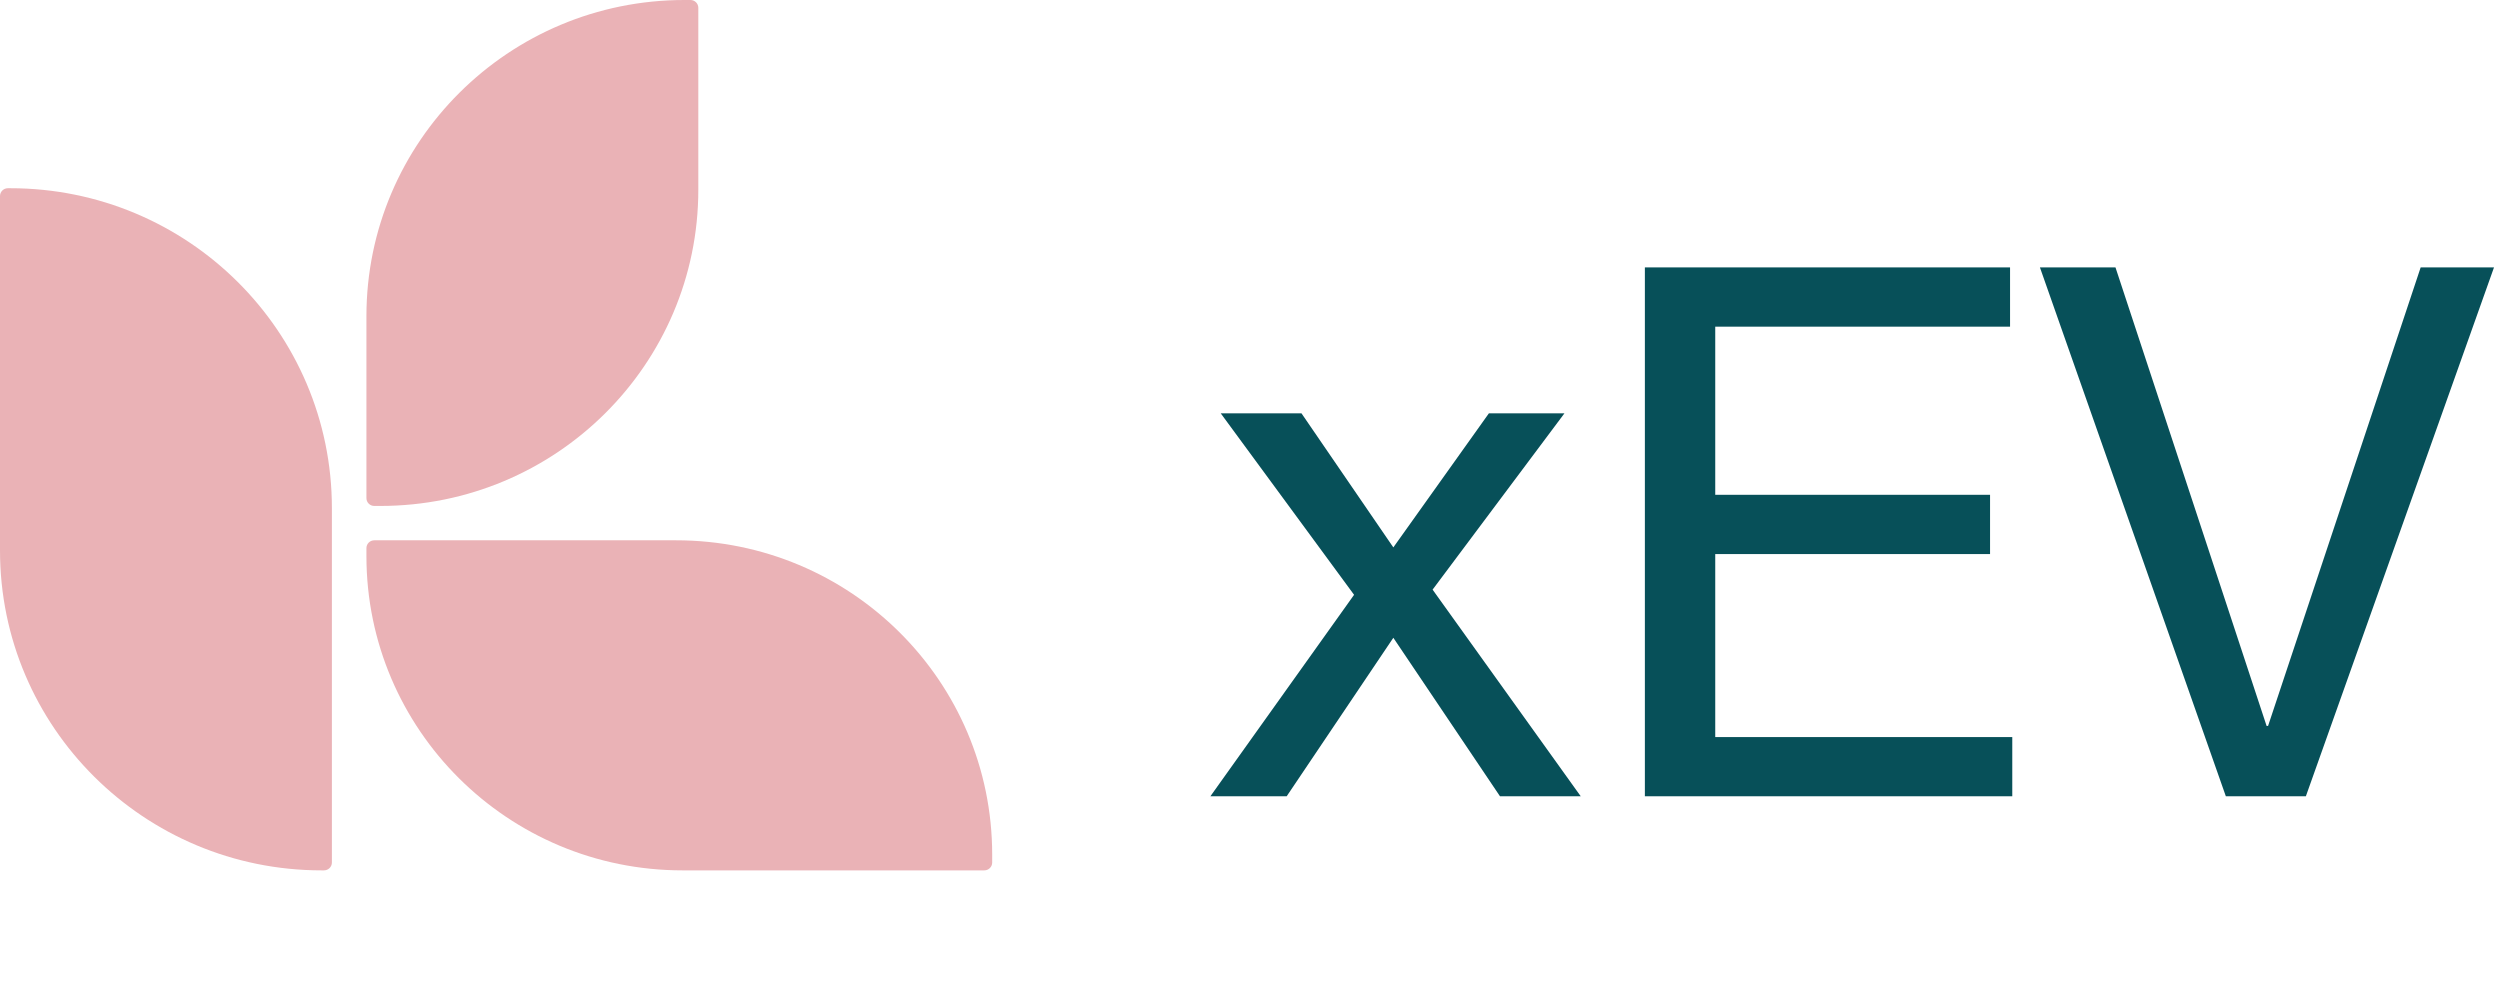 <svg width="135" height="53" viewBox="0 0 135 53" fill="none" xmlns="http://www.w3.org/2000/svg">
<path d="M73.12 32.12L65.92 22.32H70.28L75.24 29.56L80.4 22.32H84.48L77.36 31.84L85.36 43H81L75.24 34.44L69.48 43H65.36L73.12 32.12ZM88.823 14.44H108.543V17.64H92.623V26.72H107.463V29.92H92.623V39.8H108.663V43H88.823V14.44ZM124.516 43H120.196L110.156 14.44H114.236L122.396 39.2H122.476L130.716 14.44H134.676L124.516 43Z" fill="#075059"/>
<path fill-rule="evenodd" clip-rule="evenodd" d="M17.496 47H17.369C7.776 47 0 39.266 0 29.727V10.588C0 10.354 0.19 10.164 0.426 10.164H0.553C10.146 10.164 17.922 17.898 17.922 27.438V46.577C17.922 46.81 17.731 47 17.496 47Z" fill="#EAB2B6"/>
<path fill-rule="evenodd" clip-rule="evenodd" d="M20.211 27.321H20.536C30.02 27.321 37.709 19.675 37.709 10.242V0.422C37.709 0.189 37.519 0 37.285 0H36.96C27.476 0 19.787 7.646 19.787 17.079V26.9C19.787 27.132 19.977 27.321 20.211 27.321Z" fill="#EAB2B6"/>
<path fill-rule="evenodd" clip-rule="evenodd" d="M19.787 29.599V30.023C19.787 39.399 27.43 47 36.858 47H53.153C53.387 47 53.578 46.811 53.578 46.578V46.153C53.578 36.777 45.935 29.176 36.507 29.176H20.212C19.977 29.176 19.787 29.365 19.787 29.599Z" fill="#EAB2B6"/>
</svg>
